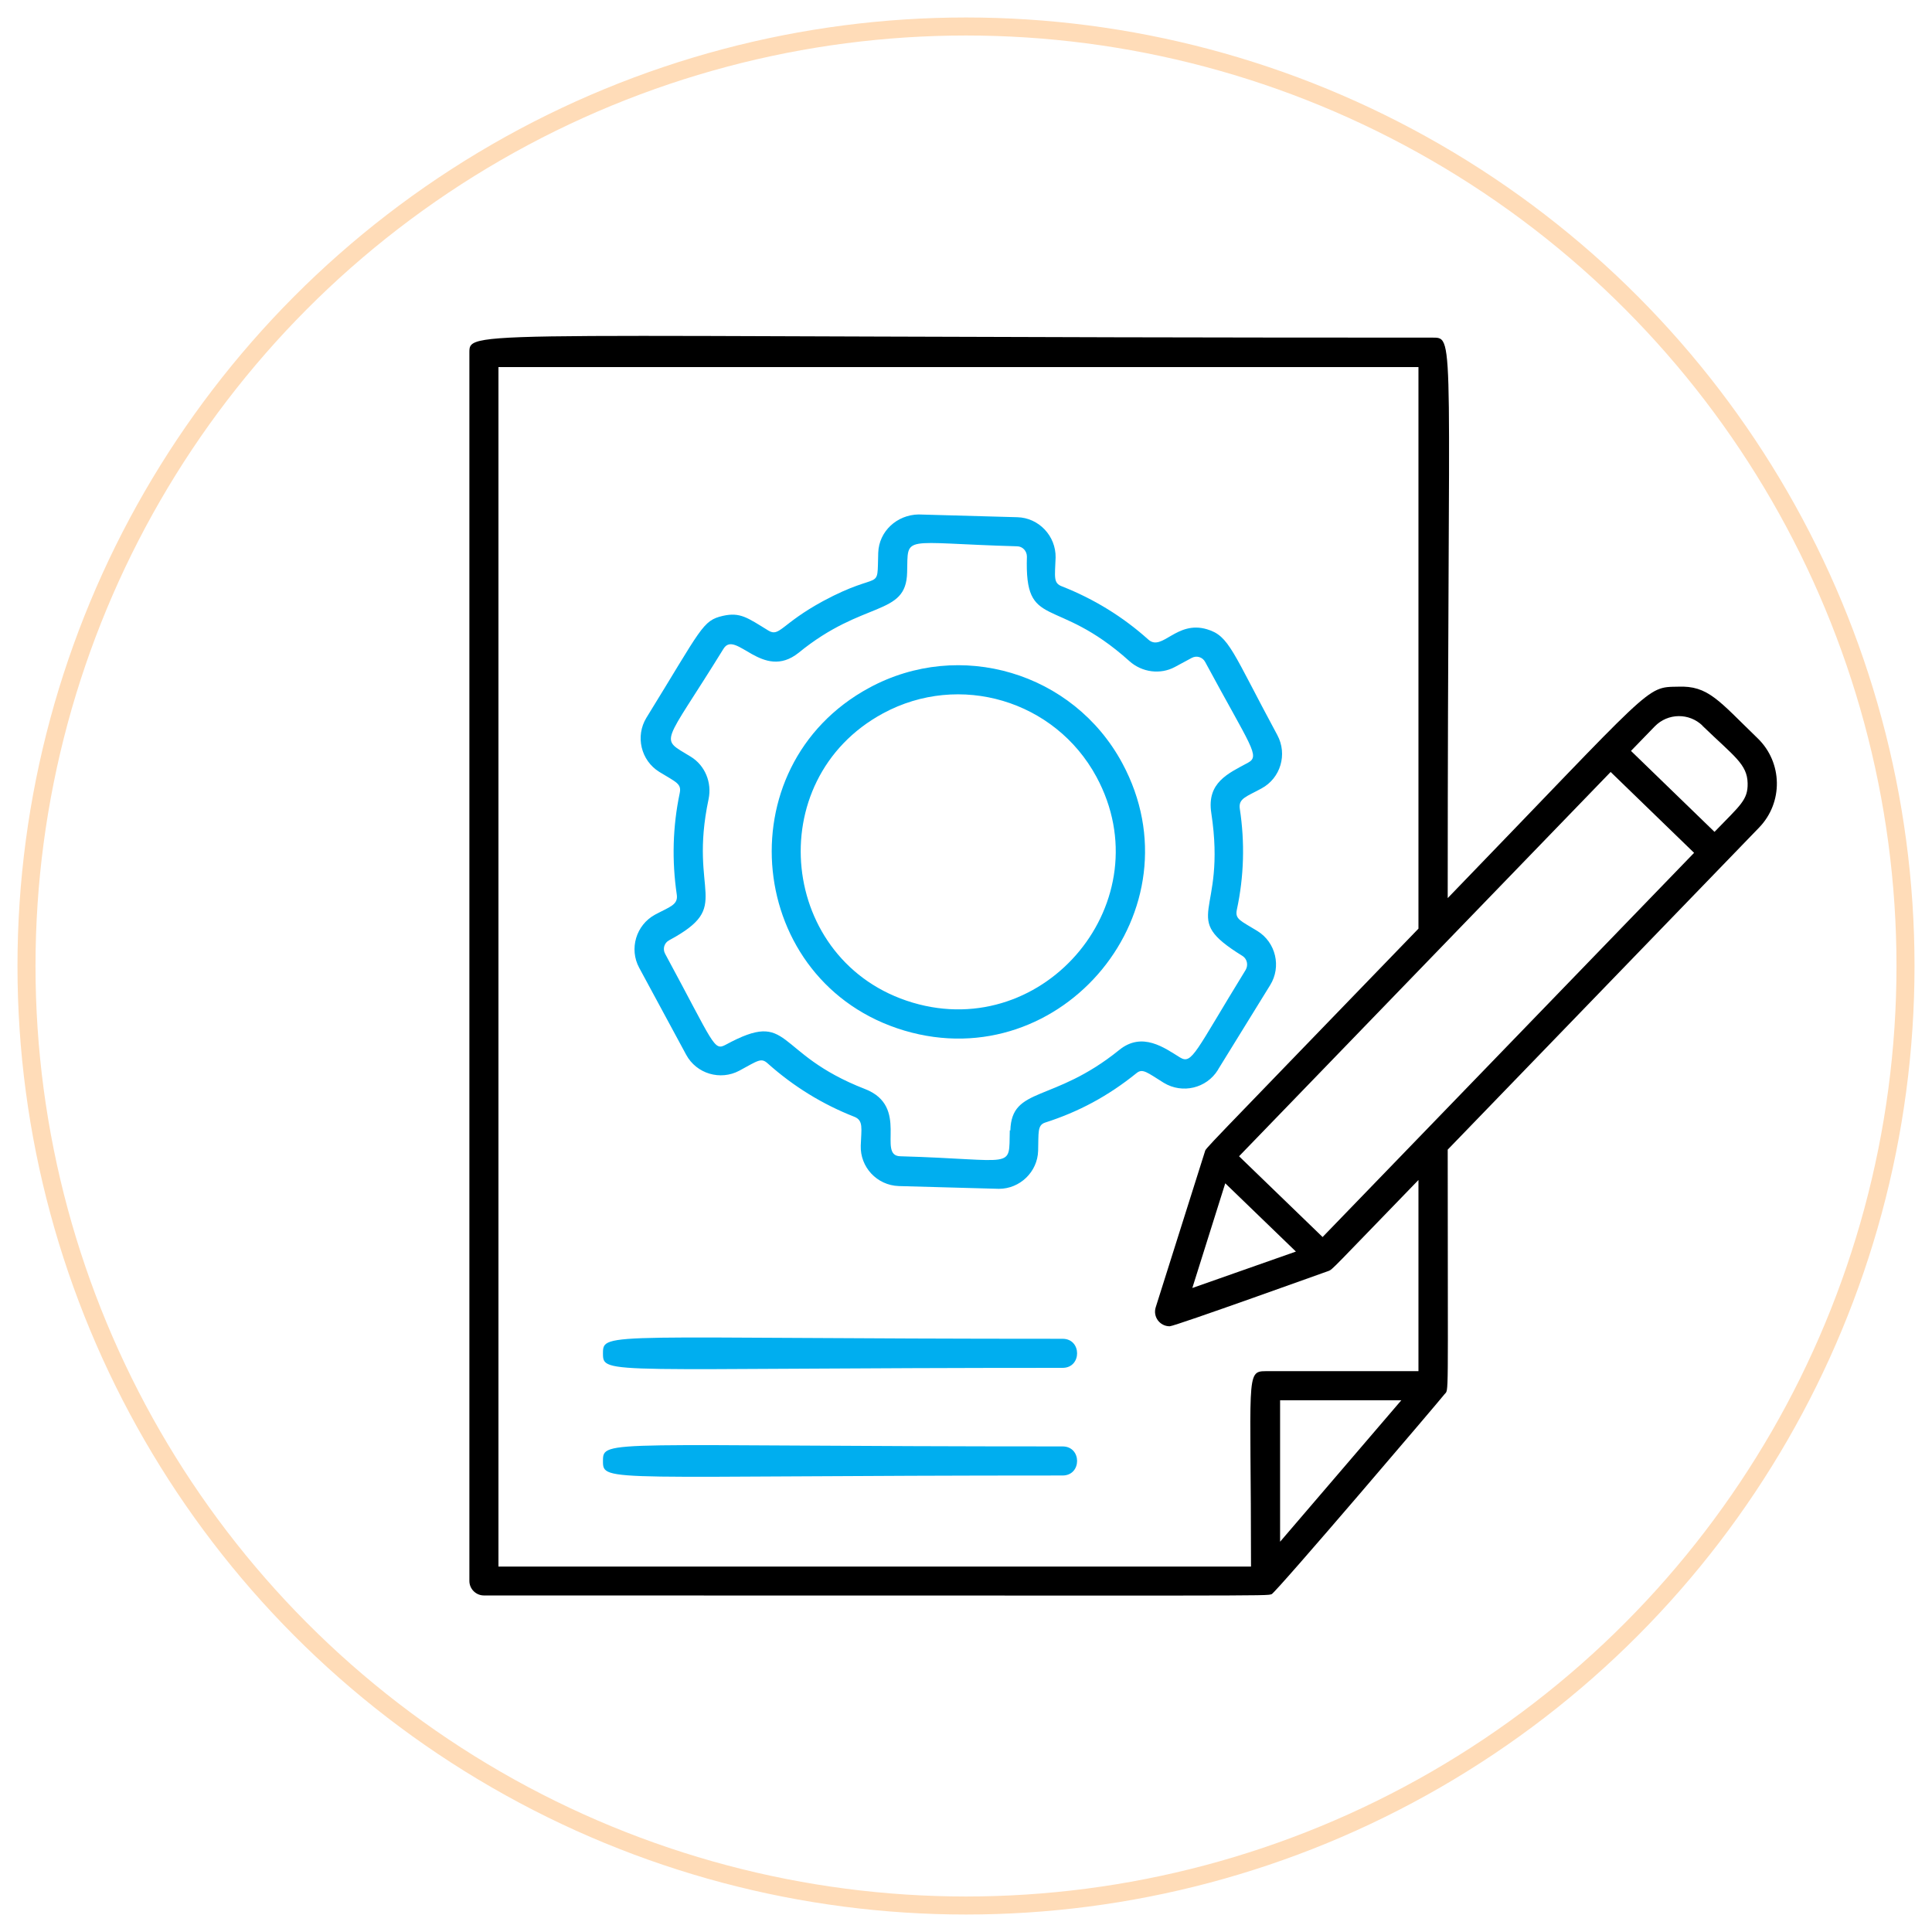 <svg xmlns="http://www.w3.org/2000/svg" id="Layer_1" data-name="Layer 1" viewBox="0 0 105 105"><defs><style>      .cls-1 {        fill: #00aeef;      }      .cls-2 {        fill: none;        stroke: #ffdcb8;        stroke-miterlimit: 10;        stroke-width: .98px;      }    </style></defs><circle class="cls-2" cx="52.5" cy="52.5" r="51.06"></circle><g><path class="cls-1" d="M57.75,72.76c-24.86,0-24.98-.42-24.98.79s.06.79,24.98.79c1.05,0,1.05-1.58,0-1.58Z"></path><path d="M69.1,86.65c.27-.12,9.26-10.67,9.4-10.87.25-.32.18.76.18-13.3,6.86-7.09,10.07-10.41,16.92-17.5,1.32-1.36,1.29-3.54-.08-4.86-2.12-2.05-2.68-2.87-4.33-2.8-1.78.03-1.24-.16-12.51,11.49,0-30.45.43-30.46-.79-30.46-52.17,0-52.38-.5-52.38.79v66.78c0,.44.36.79.79.79,42.79,0,42.55.04,42.8-.07ZM27.09,19.95h50v30.52c-12.23,12.66-11.52,11.88-11.61,12.13l-2.67,8.45c-.16.51.22,1.03.76,1.03.28,0,8.85-3.09,8.62-3,.24-.09.16-.06,4.9-4.95v10.39h-8.31c-1.09,0-.79.32-.79,10.62H27.09V19.95ZM92.52,39.44c1.73,1.67,2.44,2.09,2.46,3.13.02.91-.4,1.19-1.8,2.64l-4.54-4.4,1.29-1.33c.72-.74,1.88-.74,2.6-.04ZM87.53,41.95l4.54,4.4-20.19,20.88-4.54-4.39,20.19-20.88ZM69.57,83.79v-7.69h6.59l-6.59,7.69ZM70.43,68.02l-5.63,1.98,1.79-5.69,3.84,3.71Z"></path><path class="cls-1" d="M57.75,78.61c-24.86,0-24.98-.42-24.98.79s.06.79,24.98.79c1.05,0,1.05-1.58,0-1.58Z"></path><path class="cls-1" d="M66.21,58.11l2.82-4.57c.62-1,.31-2.32-.69-2.94-.93-.57-1.23-.64-1.12-1.16.39-1.81.44-3.66.16-5.49-.08-.56.36-.65,1.18-1.1,1.04-.56,1.42-1.86.86-2.9-2.45-4.54-2.61-5.39-3.82-5.75-1.67-.5-2.44,1.23-3.19.56-1.38-1.24-2.96-2.21-4.69-2.89-.48-.18-.39-.49-.35-1.57.02-1.17-.91-2.16-2.08-2.19l-5.37-.15c-1.17.02-2.15.91-2.19,2.08-.07,2.22.23.89-3,2.63-2.28,1.24-2.36,1.97-2.97,1.6-1.14-.7-1.53-1.01-2.47-.8-1.12.26-1.13.63-4.16,5.54-.61,1-.3,2.32.7,2.94.93.57,1.22.64,1.11,1.16-.38,1.81-.43,3.66-.16,5.5.09.57-.38.67-1.18,1.1-1.03.56-1.42,1.86-.86,2.89l2.55,4.72c.56,1.04,1.86,1.42,2.89.87,1.05-.57,1.19-.72,1.56-.38,1.39,1.24,2.97,2.21,4.68,2.88.52.2.39.64.36,1.57-.04,1.16.87,2.16,2.07,2.2l5.44.15c1.14,0,2.1-.92,2.13-2.07.03-.98-.05-1.39.38-1.53,1.81-.58,3.41-1.43,4.97-2.69.33-.27.58-.03,1.48.53,1.01.61,2.32.3,2.94-.7ZM54.88,61.43c-.06,2.17.38,1.59-5.96,1.41-1.27-.04.53-2.7-1.9-3.65-5.05-1.96-3.96-4.37-7.58-2.41-.65.35-.62,0-3.29-4.94-.15-.27-.05-.6.22-.74,3.52-1.9,1.03-2.44,2.14-7.67.19-.91-.2-1.83-.96-2.3-1.74-1.07-1.56-.47,1.77-5.87.66-1.07,2.12,1.78,4.08.22,3.53-2.89,5.85-1.96,5.9-4.37.06-2.08-.38-1.6,5.97-1.42.31,0,.54.26.54.56-.13,4.06,1.52,2.04,5.57,5.68.69.62,1.69.74,2.47.32l.91-.49c.27-.15.6-.05.74.22,2.5,4.64,3,5.1,2.33,5.47-1.09.59-2.25,1.08-2,2.73.86,5.64-1.82,5.6,1.69,7.77.26.16.33.5.18.76-2.76,4.49-2.91,5.16-3.57,4.76-.83-.51-2.05-1.43-3.31-.4-3.59,2.9-5.84,1.95-5.91,4.37Z"></path><path class="cls-1" d="M60.99,41.47c-2.66-4.93-8.82-6.76-13.75-4.09-7.91,4.28-6.71,16.06,1.91,18.63,8.59,2.55,16.13-6.59,11.84-14.54ZM49.6,54.49c-7.26-2.16-8.3-12.1-1.61-15.72,4.16-2.25,9.35-.71,11.6,3.45,3.63,6.72-2.76,14.42-9.99,12.27Z"></path></g></svg>
